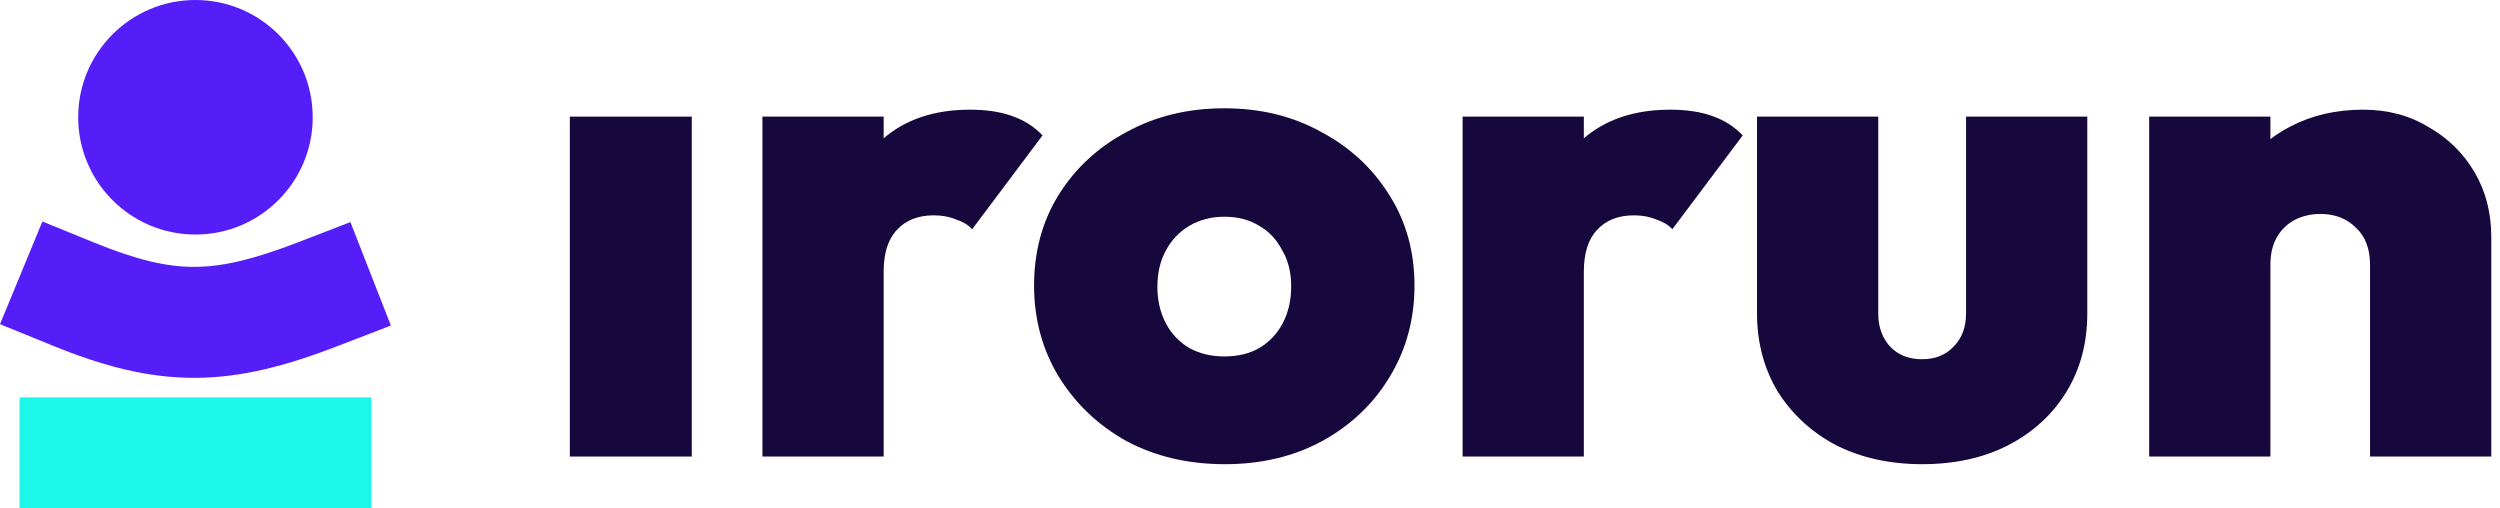    <svg
              width="123"
              height="25"
              viewBox="0 0 123 25"
              fill="none"
              xmlns="http://www.w3.org/2000/svg"
            >
              <path
                d="M28.036 22.462V5.738H34.035V22.462H28.036Z"
                fill="#16083C"
              />
              <path
                d="M37.511 22.462V5.738H43.476V22.462H37.511ZM43.476 13.365L40.802 11.107C41.465 9.215 42.345 7.79 43.442 6.833C44.539 5.875 45.967 5.396 47.727 5.396C48.527 5.396 49.212 5.499 49.784 5.704C50.378 5.909 50.881 6.228 51.292 6.662L47.83 11.278C47.647 11.073 47.384 10.914 47.041 10.8C46.721 10.663 46.356 10.595 45.944 10.595C45.167 10.595 44.562 10.834 44.127 11.313C43.693 11.769 43.476 12.453 43.476 13.365Z"
                fill="#16083C"
              />
              <path
                d="M60.269 22.838C58.463 22.838 56.852 22.462 55.435 21.709C54.041 20.934 52.933 19.885 52.11 18.563C51.287 17.218 50.876 15.713 50.876 14.049C50.876 12.384 51.276 10.902 52.076 9.603C52.898 8.28 54.018 7.243 55.435 6.491C56.852 5.715 58.452 5.328 60.235 5.328C62.017 5.328 63.606 5.715 65 6.491C66.417 7.243 67.537 8.28 68.359 9.603C69.182 10.902 69.593 12.384 69.593 14.049C69.593 15.713 69.182 17.218 68.359 18.563C67.559 19.885 66.451 20.934 65.034 21.709C63.64 22.462 62.051 22.838 60.269 22.838ZM60.235 17.537C60.897 17.537 61.469 17.4 61.949 17.127C62.451 16.83 62.84 16.42 63.114 15.895C63.389 15.371 63.526 14.767 63.526 14.083C63.526 13.399 63.377 12.806 63.08 12.305C62.806 11.78 62.429 11.381 61.949 11.107C61.469 10.811 60.897 10.663 60.235 10.663C59.595 10.663 59.023 10.811 58.52 11.107C58.018 11.404 57.629 11.814 57.355 12.339C57.081 12.84 56.944 13.433 56.944 14.117C56.944 14.778 57.081 15.371 57.355 15.895C57.629 16.42 58.018 16.83 58.52 17.127C59.023 17.4 59.595 17.537 60.235 17.537Z"
                fill="#16083C"
              />
              <path
                d="M71.96 22.462V5.738H77.925V22.462H71.96ZM77.925 13.365L75.251 11.107C75.914 9.215 76.793 7.79 77.891 6.833C78.987 5.875 80.416 5.396 82.176 5.396C82.976 5.396 83.661 5.499 84.233 5.704C84.827 5.909 85.33 6.228 85.741 6.662L82.279 11.278C82.096 11.073 81.833 10.914 81.49 10.8C81.17 10.663 80.805 10.595 80.393 10.595C79.616 10.595 79.01 10.834 78.576 11.313C78.142 11.769 77.925 12.453 77.925 13.365Z"
                fill="#16083C"
              />
              <path
                d="M94.57 22.838C92.993 22.838 91.588 22.53 90.353 21.914C89.142 21.276 88.182 20.398 87.474 19.281C86.788 18.141 86.445 16.853 86.445 15.417V5.738H92.41V15.417C92.41 15.873 92.502 16.272 92.684 16.613C92.867 16.956 93.119 17.218 93.439 17.4C93.759 17.582 94.136 17.674 94.57 17.674C95.21 17.674 95.724 17.468 96.113 17.058C96.524 16.648 96.73 16.101 96.73 15.417V5.738H102.695V15.417C102.695 16.876 102.352 18.164 101.666 19.281C100.981 20.398 100.021 21.276 98.787 21.914C97.575 22.53 96.17 22.838 94.57 22.838Z"
                fill="#16083C"
              />
              <path
                d="M116.606 22.462V13.023C116.606 12.248 116.378 11.643 115.921 11.21C115.463 10.754 114.881 10.526 114.172 10.526C113.692 10.526 113.258 10.629 112.87 10.834C112.504 11.039 112.218 11.324 112.013 11.689C111.807 12.054 111.704 12.498 111.704 13.023L109.373 11.928C109.373 10.583 109.67 9.432 110.264 8.474C110.858 7.494 111.67 6.741 112.698 6.217C113.749 5.67 114.938 5.396 116.263 5.396C117.475 5.396 118.549 5.681 119.486 6.251C120.446 6.798 121.2 7.539 121.748 8.474C122.297 9.409 122.571 10.469 122.571 11.655V22.462H116.606ZM105.739 22.462V5.738H111.704V22.462H105.739Z"
                fill="#16083C"
              />
              <path
                fillRule="evenodd"
                clipRule="evenodd"
                d="M2.086 10.898L4.628 11.934C6.777 12.81 8.232 13.135 9.578 13.129C10.938 13.124 12.436 12.781 14.679 11.915L17.24 10.926L19.231 16.015L16.67 17.004C14.155 17.976 11.932 18.581 9.599 18.59C7.252 18.599 5.042 18.005 2.542 16.985L0 15.949L2.086 10.898Z"
                fill="#551DF7"
              />
              <path
                fillRule="evenodd"
                clipRule="evenodd"
                d="M0.962 19.551H18.27V25H0.962V19.551Z"
                fill="#1DF7EA"
              />
              <path
                d="M15.385 5.769C15.385 8.955 12.802 11.539 9.616 11.539C6.43 11.539 3.847 8.955 3.847 5.769C3.847 2.583 6.43 0 9.616 0C12.802 0 15.385 2.583 15.385 5.769Z"
                fill="#551DF7"
              />
            </svg>